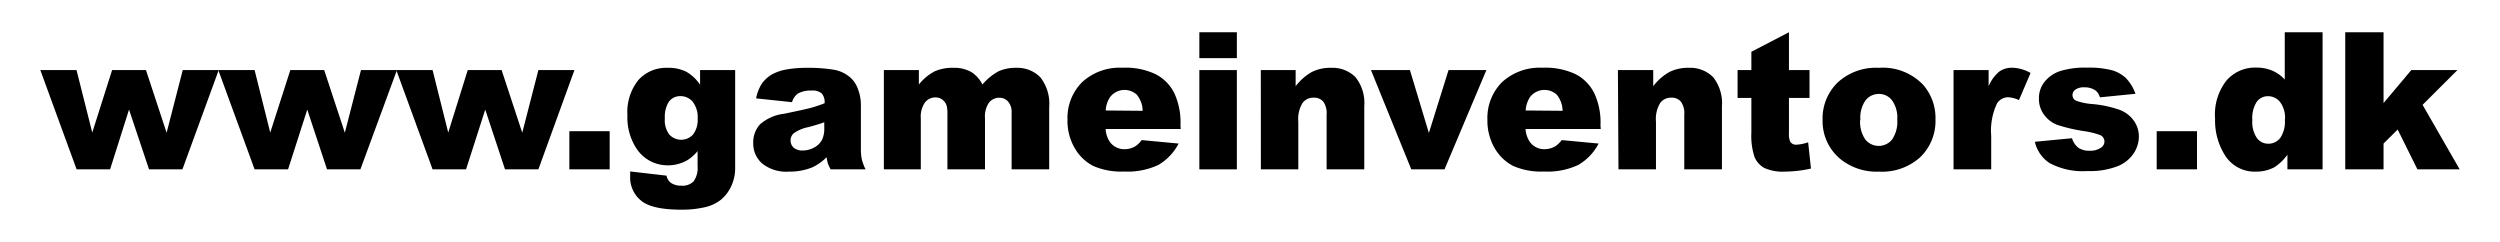 <svg xmlns="http://www.w3.org/2000/svg" viewBox="0 0 310 30">
  <title>sbk-sponsor-logo-gameinventors</title>
  <g>
    <g>
      <path d="M290.81,4h4.75v8.78L299,8.69h5.72L300.4,13l4.6,8h-5.24l-2.45-4.94-1.75,1.74V21h-4.75Z"/>
      <path d="M288,4V21h-4.36V19.18A5.85,5.85,0,0,1,282,20.75a4.78,4.78,0,0,1-2.24.53,4.33,4.33,0,0,1-3.79-1.91,8.07,8.07,0,0,1-1.3-4.65A6.84,6.84,0,0,1,276.07,10a4.7,4.7,0,0,1,3.67-1.62,5,5,0,0,1,2,.37,4.5,4.5,0,0,1,1.57,1.11V4Zm-4.66,10.81a3.27,3.27,0,0,0-.61-2.16,1.9,1.9,0,0,0-1.53-.72,1.68,1.68,0,0,0-1.36.69,3.73,3.73,0,0,0-.55,2.29,3.48,3.48,0,0,0,.57,2.21,1.72,1.72,0,0,0,1.4.7,1.85,1.85,0,0,0,1.48-.7A3.57,3.57,0,0,0,283.32,14.81Z"/>
    </g>
    <path d="M267.43,16.27h5V21h-5Z"/>
    <g>
      <path d="M252.32,17.58l4.61-.44a2.3,2.3,0,0,0,.8,1.19,2.34,2.34,0,0,0,1.37.36,2.29,2.29,0,0,0,1.45-.4.9.9,0,0,0,.4-.75.86.86,0,0,0-.53-.79,9.76,9.76,0,0,0-2-.49,20.52,20.52,0,0,1-3.36-.79,3.59,3.59,0,0,1-1.59-1.24,3.21,3.21,0,0,1-.64-2,3.22,3.22,0,0,1,.7-2.09,4.11,4.11,0,0,1,1.91-1.32,10.09,10.09,0,0,1,3.28-.43,11.29,11.29,0,0,1,3.2.33,4.26,4.26,0,0,1,1.73,1,5.58,5.58,0,0,1,1.15,1.91l-4.41.44a1.63,1.63,0,0,0-.57-.87,2.31,2.31,0,0,0-1.33-.37,1.84,1.84,0,0,0-1.14.28.85.85,0,0,0-.36.69.75.75,0,0,0,.45.69,7.49,7.49,0,0,0,2,.41,14,14,0,0,1,3.45.74,3.84,3.84,0,0,1,1.73,1.36,3.36,3.36,0,0,1,.6,1.93,3.79,3.79,0,0,1-.64,2.08,4.27,4.27,0,0,1-2,1.6,9.43,9.43,0,0,1-3.72.6,8.71,8.71,0,0,1-4.73-1A4.32,4.32,0,0,1,252.32,17.58Z"/>
      <path d="M242.24,8.69h4.35v2a4.8,4.8,0,0,1,1.3-1.8,2.67,2.67,0,0,1,1.65-.49,4.8,4.8,0,0,1,2.25.65l-1.44,3.36a3.66,3.66,0,0,0-1.3-.35,1.62,1.62,0,0,0-1.42.77,7.85,7.85,0,0,0-.72,4V21h-4.67Z"/>
      <path d="M226,14.88a6.22,6.22,0,0,1,1.87-4.65A7,7,0,0,1,233,8.41a6.88,6.88,0,0,1,5.5,2.14,6.26,6.26,0,0,1,1.5,4.26,6.22,6.22,0,0,1-1.86,4.65A7,7,0,0,1,233,21.28a7.12,7.12,0,0,1-4.73-1.51A6.09,6.09,0,0,1,226,14.88Zm4.66,0a3.79,3.79,0,0,0,.65,2.43,2.13,2.13,0,0,0,3.3,0,3.87,3.87,0,0,0,.65-2.49,3.67,3.67,0,0,0-.65-2.38,2,2,0,0,0-1.61-.79,2.09,2.09,0,0,0-1.68.8A3.72,3.72,0,0,0,230.69,14.87Z"/>
      <path d="M221.83,4V8.69h2.55v3.45h-2.55V16.5a2.39,2.39,0,0,0,.15,1.05.83.83,0,0,0,.79.39,5,5,0,0,0,1.44-.3l.35,3.26a15.28,15.28,0,0,1-3.22.38,5.55,5.55,0,0,1-2.56-.45,2.78,2.78,0,0,1-1.22-1.37,8.31,8.31,0,0,1-.39-3V12.14h-1.71V8.69h1.71V6.42Z"/>
      <path d="M200.62,8.69H205v2a6.65,6.65,0,0,1,2-1.76,5.16,5.16,0,0,1,2.43-.52,4,4,0,0,1,3,1.16,5.17,5.17,0,0,1,1.09,3.6V21h-4.67V14.23a2.44,2.44,0,0,0-.43-1.64,1.48,1.48,0,0,0-1.18-.48,1.65,1.65,0,0,0-1.37.65,3.82,3.82,0,0,0-.53,2.33V21h-4.65Z"/>
      <path d="M198.49,16h-9.32a3.07,3.07,0,0,0,.61,1.7,2.19,2.19,0,0,0,1.75.8,2.65,2.65,0,0,0,1.31-.35,3.2,3.2,0,0,0,.81-.78l4.58.43a6.55,6.55,0,0,1-2.54,2.66,9.05,9.05,0,0,1-4.26.81,8.61,8.61,0,0,1-3.79-.69,5.64,5.64,0,0,1-2.29-2.19,6.74,6.74,0,0,1-.91-3.53,6.27,6.27,0,0,1,1.82-4.68,6.9,6.9,0,0,1,5-1.78,8.8,8.8,0,0,1,4.12.8,5.29,5.29,0,0,1,2.29,2.32,8.51,8.51,0,0,1,.79,4Zm-4.73-2.26a3.21,3.21,0,0,0-.72-2,2.26,2.26,0,0,0-3.32.3,3.41,3.41,0,0,0-.54,1.66Z"/>
      <path d="M170,8.69h4.83l2.35,7.8,2.44-7.8h4.69L179.12,21H175Z"/>
      <path d="M156.34,8.69h4.32v2a6.67,6.67,0,0,1,2-1.76,5.12,5.12,0,0,1,2.42-.52,4,4,0,0,1,3,1.16,5.12,5.12,0,0,1,1.09,3.6V21h-4.67V14.23a2.5,2.5,0,0,0-.42-1.64,1.5,1.5,0,0,0-1.19-.48,1.66,1.66,0,0,0-1.37.65,3.82,3.82,0,0,0-.53,2.33V21h-4.64Z"/>
      <path d="M148.72,4h4.65V7.21h-4.65Zm0,4.69h4.65V21h-4.65Z"/>
      <path d="M146.41,16H137.1a3.07,3.07,0,0,0,.6,1.7,2.21,2.21,0,0,0,1.76.8,2.61,2.61,0,0,0,1.3-.35,3.2,3.2,0,0,0,.81-.78l4.58.43a6.53,6.53,0,0,1-2.53,2.66,9.05,9.05,0,0,1-4.26.81,8.58,8.58,0,0,1-3.79-.69,5.58,5.58,0,0,1-2.29-2.19,6.65,6.65,0,0,1-.91-3.53,6.27,6.27,0,0,1,1.82-4.68,6.88,6.88,0,0,1,5-1.78,8.72,8.72,0,0,1,4.11.8,5.32,5.32,0,0,1,2.3,2.32,8.65,8.65,0,0,1,.78,4Zm-4.72-2.26a3.21,3.21,0,0,0-.73-2,2.25,2.25,0,0,0-3.31.3,3.22,3.22,0,0,0-.54,1.66Z"/>
      <path d="M109.6,8.69h4.34v1.79a6.25,6.25,0,0,1,1.89-1.6,5.26,5.26,0,0,1,2.31-.47,4.35,4.35,0,0,1,2.3.52,3.89,3.89,0,0,1,1.38,1.55,7,7,0,0,1,2-1.64A5.08,5.08,0,0,1,126,8.41a4,4,0,0,1,3,1.17,5.3,5.3,0,0,1,1.1,3.69V21h-4.66V14a2,2,0,0,0-.32-1.25,1.4,1.4,0,0,0-1.16-.63,1.62,1.62,0,0,0-1.32.6,3,3,0,0,0-.5,1.94V21h-4.66V14.22a4.36,4.36,0,0,0-.09-1.1,1.48,1.48,0,0,0-.52-.75,1.35,1.35,0,0,0-.86-.29,1.63,1.63,0,0,0-1.31.62,3.1,3.1,0,0,0-.52,2V21H109.6Z"/>
      <path d="M98.21,12.67l-4.45-.47a5,5,0,0,1,.73-1.86,4.08,4.08,0,0,1,1.36-1.18,6,6,0,0,1,1.76-.56A14.22,14.22,0,0,1,100,8.41a19.86,19.86,0,0,1,3.36.23,4.2,4.2,0,0,1,2.11,1,3.43,3.43,0,0,1,.94,1.47,5.4,5.4,0,0,1,.34,1.83v5.44a6.79,6.79,0,0,0,.11,1.36,6.17,6.17,0,0,0,.47,1.26H103a5.09,5.09,0,0,1-.34-.72,5.58,5.58,0,0,1-.16-.79,6,6,0,0,1-1.82,1.28,7.41,7.41,0,0,1-2.86.51,4.76,4.76,0,0,1-3.3-1,3.26,3.26,0,0,1-1.12-2.52,3.36,3.36,0,0,1,.81-2.31,5.45,5.45,0,0,1,3-1.34c1.74-.36,2.88-.61,3.39-.75a15.34,15.34,0,0,0,1.65-.56,1.66,1.66,0,0,0-.36-1.22,1.75,1.75,0,0,0-1.24-.35,3.24,3.24,0,0,0-1.71.37A2,2,0,0,0,98.21,12.67Zm4,2.49c-.64.23-1.31.43-2,.61a4.6,4.6,0,0,0-1.79.76,1.17,1.17,0,0,0-.39.86,1.21,1.21,0,0,0,.38.92,1.64,1.64,0,0,0,1.13.35,2.92,2.92,0,0,0,1.44-.38,2.32,2.32,0,0,0,.95-.94,3.22,3.22,0,0,0,.28-1.43Z"/>
      <path d="M86.81,8.69h4.35V20.86a5.23,5.23,0,0,1-.48,2.21,4.76,4.76,0,0,1-1.29,1.7,5,5,0,0,1-2.05.94,12.63,12.63,0,0,1-2.83.29q-3.66,0-5-1.11a3.67,3.67,0,0,1-1.37-3q0-.24,0-.63l4.51.52a1.47,1.47,0,0,0,.52.88,2.18,2.18,0,0,0,1.29.36A1.94,1.94,0,0,0,86,22.5a2.85,2.85,0,0,0,.5-1.9V18.73a4.7,4.7,0,0,1-1.37,1.19,4.78,4.78,0,0,1-2.32.58,4.6,4.6,0,0,1-3.93-2.15A7,7,0,0,1,77.8,14.3a6.34,6.34,0,0,1,1.37-4.39,4.64,4.64,0,0,1,3.59-1.5,5,5,0,0,1,2.33.48,5.11,5.11,0,0,1,1.72,1.62Zm-4.37,6a2.93,2.93,0,0,0,.56,2,2,2,0,0,0,2.93,0,3,3,0,0,0,.58-2,3.07,3.07,0,0,0-.61-2.06,1.94,1.94,0,0,0-1.51-.71,1.75,1.75,0,0,0-1.42.65A3.47,3.47,0,0,0,82.44,14.66Z"/>
    </g>
    <path d="M70.6,16.27h5V21h-5Z"/>
    <g>
      <path d="M5,8.69H9.49l1.95,7.75L13.9,8.69h4.2l2.56,7.77,2-7.77h4.46L22.62,21H18.48L16,13.59,13.65,21H9.5Z"/>
      <path d="M27.07,8.69h4.5l1.94,7.75L36,8.69h4.2l2.56,7.77,2-7.77h4.46L44.69,21H40.55L38.1,13.59,35.72,21H31.57Z"/>
      <path d="M49.14,8.69h4.5l1.94,7.75L58,8.69h4.2l2.56,7.77,2-7.77h4.47L66.76,21H62.62l-2.45-7.41L57.79,21H53.64Z"/>
    </g>
  </g>
</svg>
